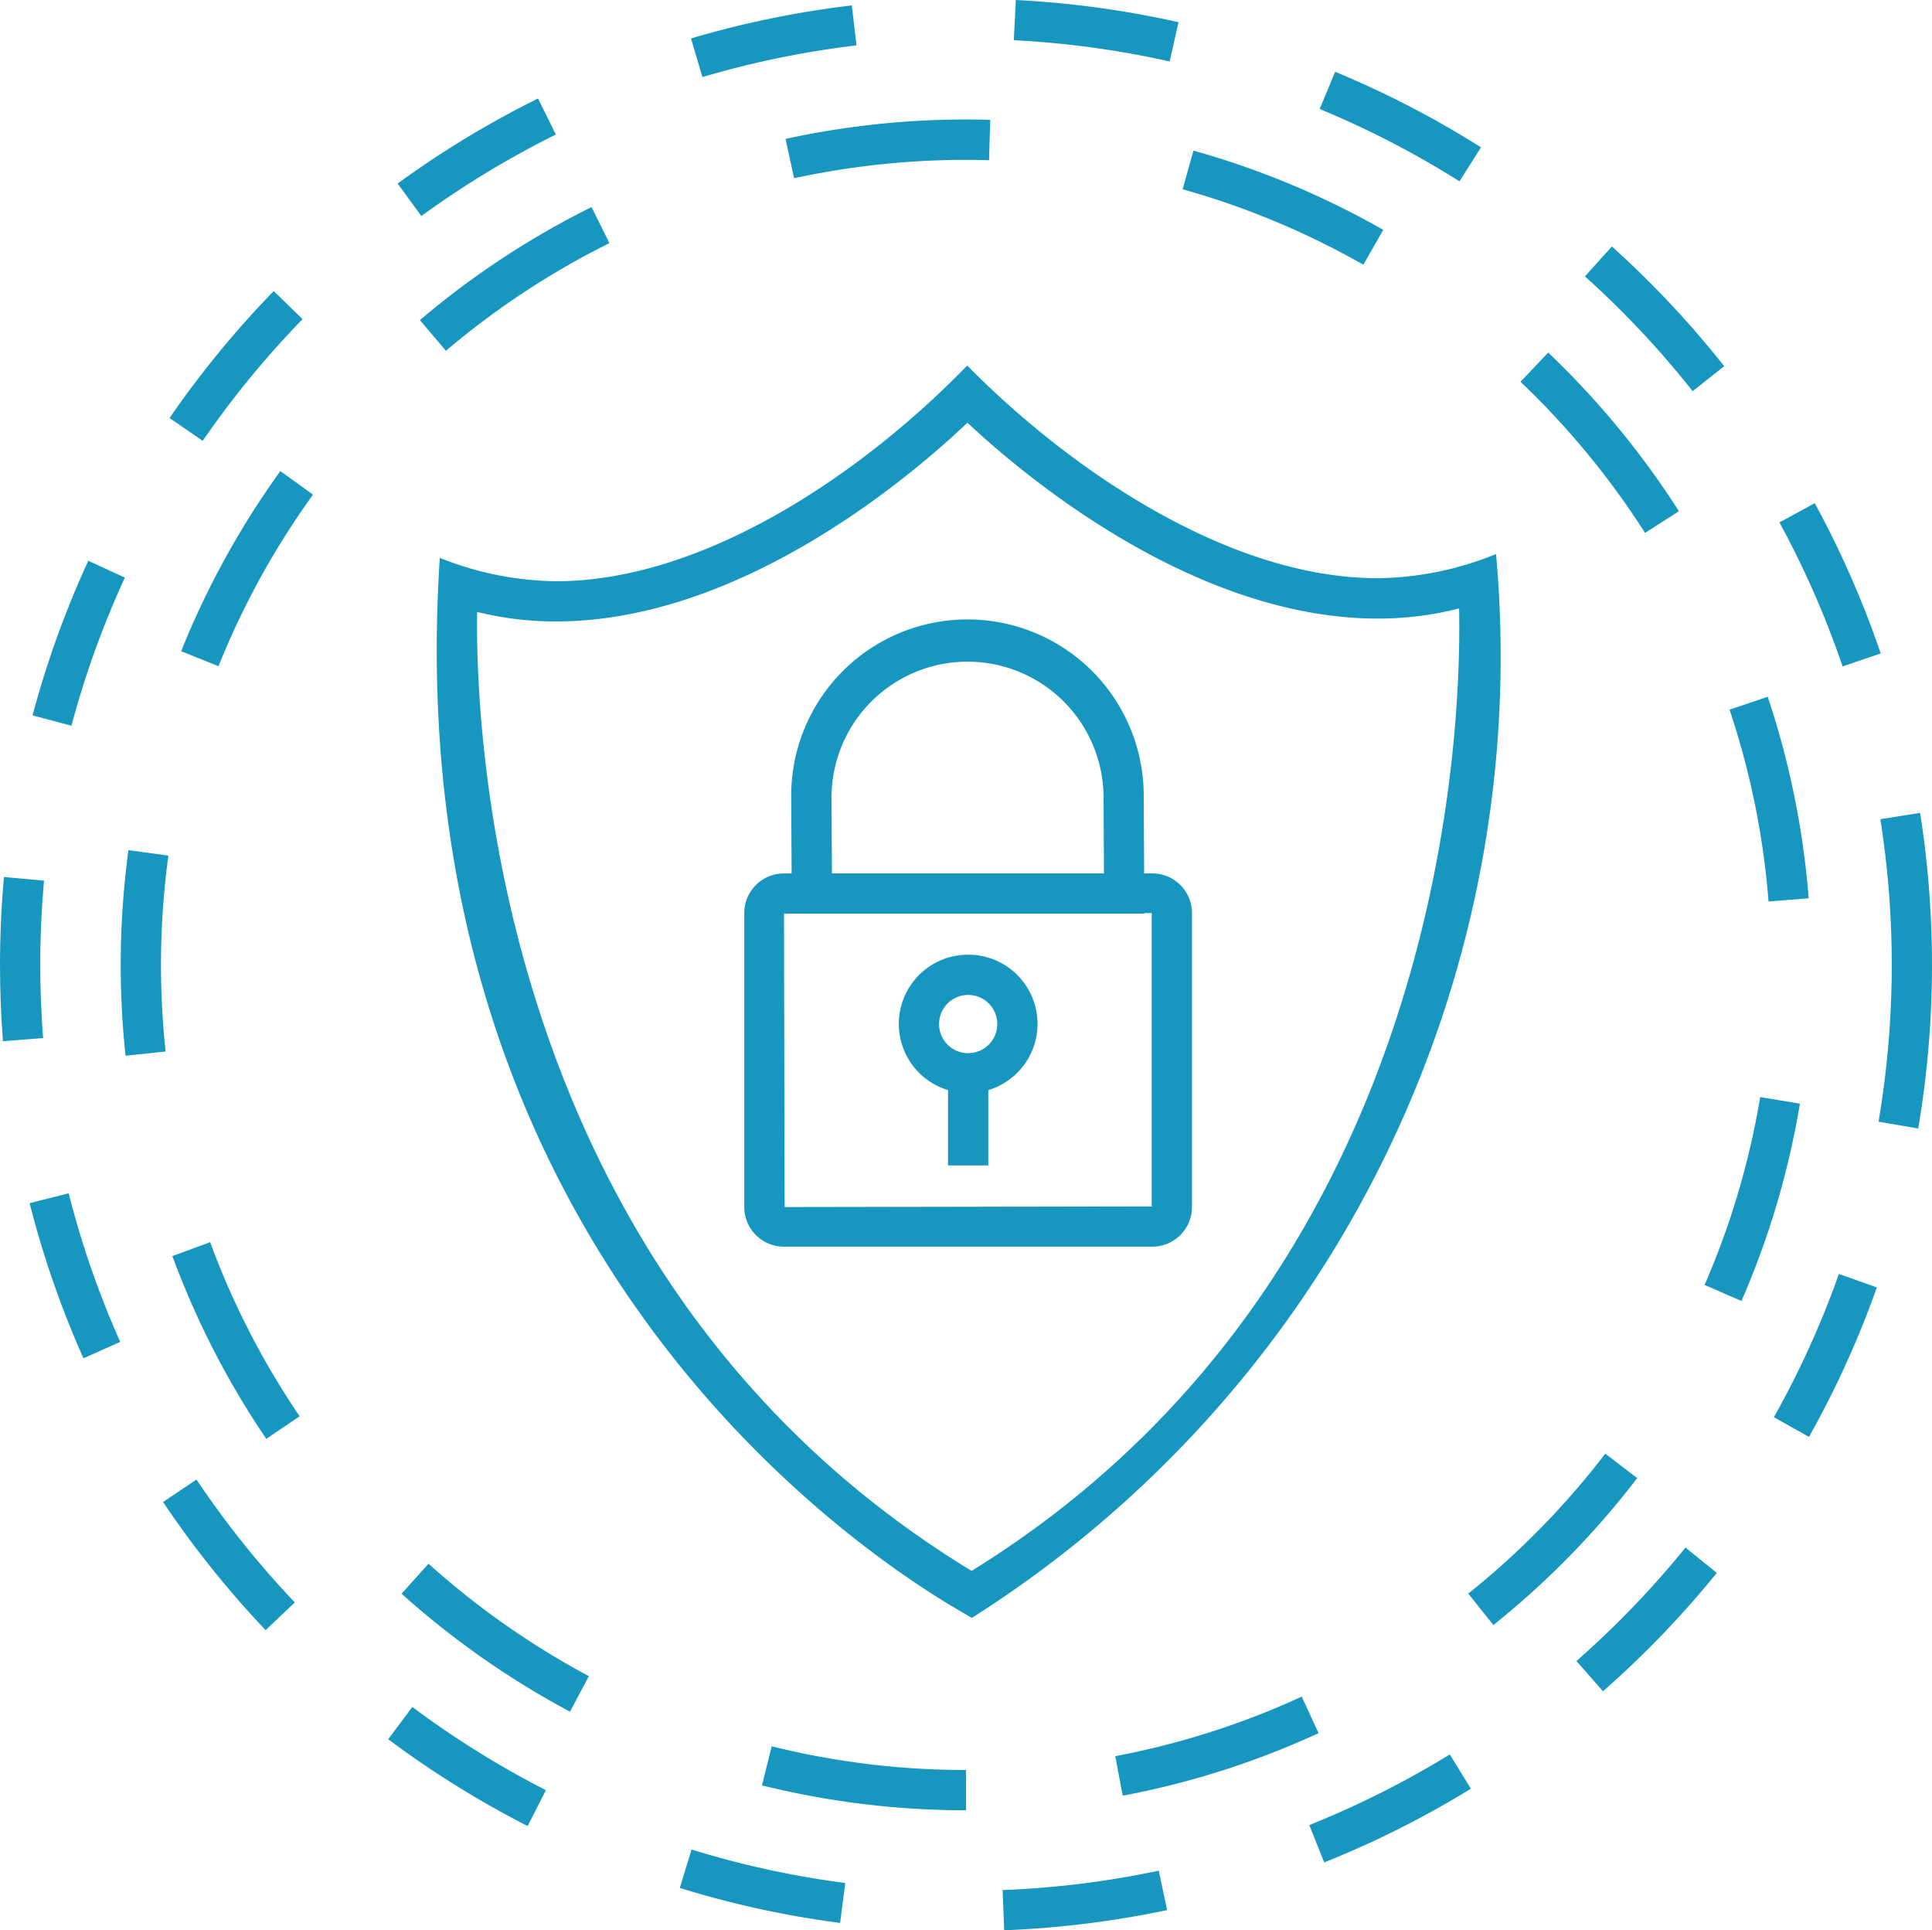 <svg id="Group_329" data-name="Group 329" xmlns="http://www.w3.org/2000/svg" width="74.969" height="74.891" viewBox="0 0 74.969 74.891">
  <path id="Path_858" data-name="Path 858" d="M63.806,26.522a12.442,12.442,0,0,1-4.593.939c-5.761,0-11.92-4.184-15.927-8.251-4.03,4.157-10.19,8.368-15.954,8.368a12.484,12.484,0,0,1-4.512-.906C20.884,56.341,43.331,67.64,43.463,67.8A44.157,44.157,0,0,0,63.806,26.522ZM43.456,65.974C25,54.744,24.2,33.556,24.268,28.77a12.689,12.689,0,0,0,3.063.369c7.3,0,14.009-5.847,15.963-7.712,1.958,1.842,8.655,7.6,15.918,7.6a12.69,12.69,0,0,0,3.16-.392C62.473,33.417,61.832,54.61,43.456,65.974Z" transform="translate(-5.754 -5.028)" fill="#1797c0"/>
  <path id="Path_859" data-name="Path 859" d="M53.819,41.7H53.5l-.016-2.961a6.84,6.84,0,1,0-13.679.051l.016,2.911h-.3a1.538,1.538,0,0,0-1.537,1.536V54.645a1.539,1.539,0,0,0,1.537,1.537H53.819a1.539,1.539,0,0,0,1.537-1.537V43.236A1.538,1.538,0,0,0,53.819,41.7Zm-12.45-2.918a5.278,5.278,0,1,1,10.556-.037l.016,2.955H41.385ZM53.794,54.62l-14.244.025-.025-11.383H53.511v-.025h.283Z" transform="translate(-9.103 -7.814)" fill="#1797c0"/>
  <path id="Path_860" data-name="Path 860" d="M48.353,48.481a2.684,2.684,0,0,0-.781,5.254v2.921h1.562V53.735a2.684,2.684,0,0,0-.781-5.254Zm0,3.821a1.13,1.13,0,1,1,1.13-1.129A1.13,1.13,0,0,1,48.353,52.3Z" transform="translate(-10.784 -11.441)" fill="#1797c0"/>
  <path id="Path_861" data-name="Path 861" d="M93.349,31.878a37.463,37.463,0,0,0-2.56-5.83l-1.371.747a35.815,35.815,0,0,1,2.452,5.587Z" transform="translate(-20.37 -6.526)" fill="#1797c0"/>
  <path id="Path_862" data-name="Path 862" d="M9.1,75.427a37.753,37.753,0,0,0,3.98,4.972l1.133-1.075a36.1,36.1,0,0,1-3.816-4.767Z" transform="translate(-2.773 -17.154)" fill="#1797c0"/>
  <path id="Path_863" data-name="Path 863" d="M2.471,60.717a37.325,37.325,0,0,0,2.09,6.019L5.987,66.1a35.734,35.734,0,0,1-2-5.766Z" transform="translate(-1.322 -14.038)" fill="#1797c0"/>
  <path id="Path_864" data-name="Path 864" d="M57.766,1.911a37.516,37.516,0,0,0-6.311-.861l-.08,1.56a36.037,36.037,0,0,1,6.049.825Z" transform="translate(-12.036 -1.05)" fill="#1797c0"/>
  <path id="Path_865" data-name="Path 865" d="M6.2,29.563l-1.419-.654a37.326,37.326,0,0,0-2.164,6l1.509.4A35.739,35.739,0,0,1,6.2,29.563Z" transform="translate(-1.354 -7.153)" fill="#1797c0"/>
  <path id="Path_866" data-name="Path 866" d="M2.562,48.031c0-1.089.049-2.189.147-3.269l-1.556-.141C1.052,45.748,1,46.894,1,48.031c0,.983.038,1.979.115,2.96l1.557-.123C2.6,49.928,2.562,48.974,2.562,48.031Z" transform="translate(-1 -10.595)" fill="#1797c0"/>
  <path id="Path_867" data-name="Path 867" d="M41.758,2.87l-.183-1.551A37.523,37.523,0,0,0,35.335,2.6l.444,1.5A35.963,35.963,0,0,1,41.758,2.87Z" transform="translate(-8.522 -1.109)" fill="#1797c0"/>
  <path id="Path_868" data-name="Path 868" d="M83.934,18.908l1.226-.968A37.857,37.857,0,0,0,80.8,13.294l-1.045,1.161A36.17,36.17,0,0,1,83.934,18.908Z" transform="translate(-18.253 -3.732)" fill="#1797c0"/>
  <path id="Path_869" data-name="Path 869" d="M26.9,7.341l-.692-1.4a37.62,37.62,0,0,0-5.448,3.3l.919,1.262A36.059,36.059,0,0,1,26.9,7.341Z" transform="translate(-5.33 -2.121)" fill="#1797c0"/>
  <path id="Path_870" data-name="Path 870" d="M72.834,7.547a37.457,37.457,0,0,0-5.659-2.931l-.6,1.443A35.907,35.907,0,0,1,72,8.867Z" transform="translate(-15.366 -1.831)" fill="#1797c0"/>
  <path id="Path_871" data-name="Path 871" d="M14.586,16.6l-1.12-1.089a37.8,37.8,0,0,0-4.042,4.925l1.287.886A36.126,36.126,0,0,1,14.586,16.6Z" transform="translate(-2.845 -4.218)" fill="#1797c0"/>
  <path id="Path_872" data-name="Path 872" d="M89.144,69.9l1.362.764a37.339,37.339,0,0,0,2.633-5.8l-1.472-.521A35.86,35.86,0,0,1,89.144,69.9Z" transform="translate(-20.31 -14.916)" fill="#1797c0"/>
  <path id="Path_873" data-name="Path 873" d="M79.331,82.336l1.031,1.174a37.812,37.812,0,0,0,4.416-4.592l-1.214-.984A36.141,36.141,0,0,1,79.331,82.336Z" transform="translate(-18.16 -17.893)" fill="#1797c0"/>
  <path id="Path_874" data-name="Path 874" d="M34.778,94.426A37.413,37.413,0,0,0,41,95.784l.2-1.549a35.771,35.771,0,0,1-5.964-1.3Z" transform="translate(-8.4 -21.179)" fill="#1797c0"/>
  <path id="Path_875" data-name="Path 875" d="M50.82,94.741l.06,1.56a37.7,37.7,0,0,0,6.322-.784l-.324-1.528A36.115,36.115,0,0,1,50.82,94.741Z" transform="translate(-11.914 -21.411)" fill="#1797c0"/>
  <path id="Path_876" data-name="Path 876" d="M66.058,90.952l.579,1.45a37.4,37.4,0,0,0,5.691-2.859l-.817-1.331A35.9,35.9,0,0,1,66.058,90.952Z" transform="translate(-15.253 -20.145)" fill="#1797c0"/>
  <path id="Path_877" data-name="Path 877" d="M95.956,41.435l-1.542.244a36.356,36.356,0,0,1-.071,11.738l1.54.262a37.908,37.908,0,0,0,.073-12.243Z" transform="translate(-21.449 -9.897)" fill="#1797c0"/>
  <path id="Path_878" data-name="Path 878" d="M20.29,87.107A37.673,37.673,0,0,0,25.7,90.475l.71-1.392a36.123,36.123,0,0,1-5.185-3.228Z" transform="translate(-5.226 -19.629)" fill="#1797c0"/>
  <path id="Path_879" data-name="Path 879" d="M67.55,11.607a32.67,32.67,0,0,0-7.365-3.075l-.421,1.5a31.12,31.12,0,0,1,7.013,2.928Z" transform="translate(-13.874 -2.689)" fill="#1797c0"/>
  <path id="Path_880" data-name="Path 880" d="M87.858,55.554A31.011,31.011,0,0,1,85.7,62.842l1.432.623A32.534,32.534,0,0,0,89.4,55.81Z" transform="translate(-19.556 -12.99)" fill="#1797c0"/>
  <path id="Path_881" data-name="Path 881" d="M79.274,73.271A31.55,31.55,0,0,1,73.957,78.7l.976,1.219a33.113,33.113,0,0,0,5.58-5.7Z" transform="translate(-16.983 -16.872)" fill="#1797c0"/>
  <path id="Path_882" data-name="Path 882" d="M90.01,43.484a32.645,32.645,0,0,0-1.589-7.818l-1.481.5a31.04,31.04,0,0,1,1.513,7.443Z" transform="translate(-19.827 -8.633)" fill="#1797c0"/>
  <path id="Path_883" data-name="Path 883" d="M82.7,24.721a33.075,33.075,0,0,0-5.072-6.154L76.553,19.7a31.492,31.492,0,0,1,4.833,5.863Z" transform="translate(-17.552 -4.888)" fill="#1797c0"/>
  <path id="Path_884" data-name="Path 884" d="M56.707,89.184a32.556,32.556,0,0,0,7.6-2.426l-.654-1.418a31.029,31.029,0,0,1-7.236,2.31Z" transform="translate(-13.141 -19.516)" fill="#1797c0"/>
  <path id="Path_885" data-name="Path 885" d="M8.562,47.738A31.5,31.5,0,0,1,8.849,43.5L7.3,43.286a33.158,33.158,0,0,0-.113,7.976L8.742,51.1A31.62,31.62,0,0,1,8.562,47.738Z" transform="translate(-2.315 -10.303)" fill="#1797c0"/>
  <path id="Path_886" data-name="Path 886" d="M20.953,79.9a33.006,33.006,0,0,0,6.535,4.577l.734-1.378A31.454,31.454,0,0,1,22,78.737Z" transform="translate(-5.371 -18.069)" fill="#1797c0"/>
  <path id="Path_887" data-name="Path 887" d="M9.566,63.3a32.764,32.764,0,0,0,3.645,7.093l1.292-.878a31.186,31.186,0,0,1-3.472-6.754Z" transform="translate(-2.877 -14.568)" fill="#1797c0"/>
  <path id="Path_888" data-name="Path 888" d="M22.874,16.915a31.366,31.366,0,0,1,6.345-4.178l-.694-1.4a32.937,32.937,0,0,0-6.661,4.386Z" transform="translate(-5.571 -3.304)" fill="#1797c0"/>
  <path id="Path_889" data-name="Path 889" d="M40.365,9.266a31.417,31.417,0,0,1,7.565-.7L47.975,7a32.853,32.853,0,0,0-7.943.74Z" transform="translate(-9.551 -2.35)" fill="#1797c0"/>
  <path id="Path_890" data-name="Path 890" d="M38.861,89.325a32.835,32.835,0,0,0,7.919.966V88.729a31.261,31.261,0,0,1-7.541-.92Z" transform="translate(-9.294 -20.057)" fill="#1797c0"/>
  <path id="Path_891" data-name="Path 891" d="M10,31.443l1.45.581a31.2,31.2,0,0,1,3.667-6.656l-1.267-.914A32.849,32.849,0,0,0,10,31.443Z" transform="translate(-2.971 -6.177)" fill="#1797c0"/>
</svg>
